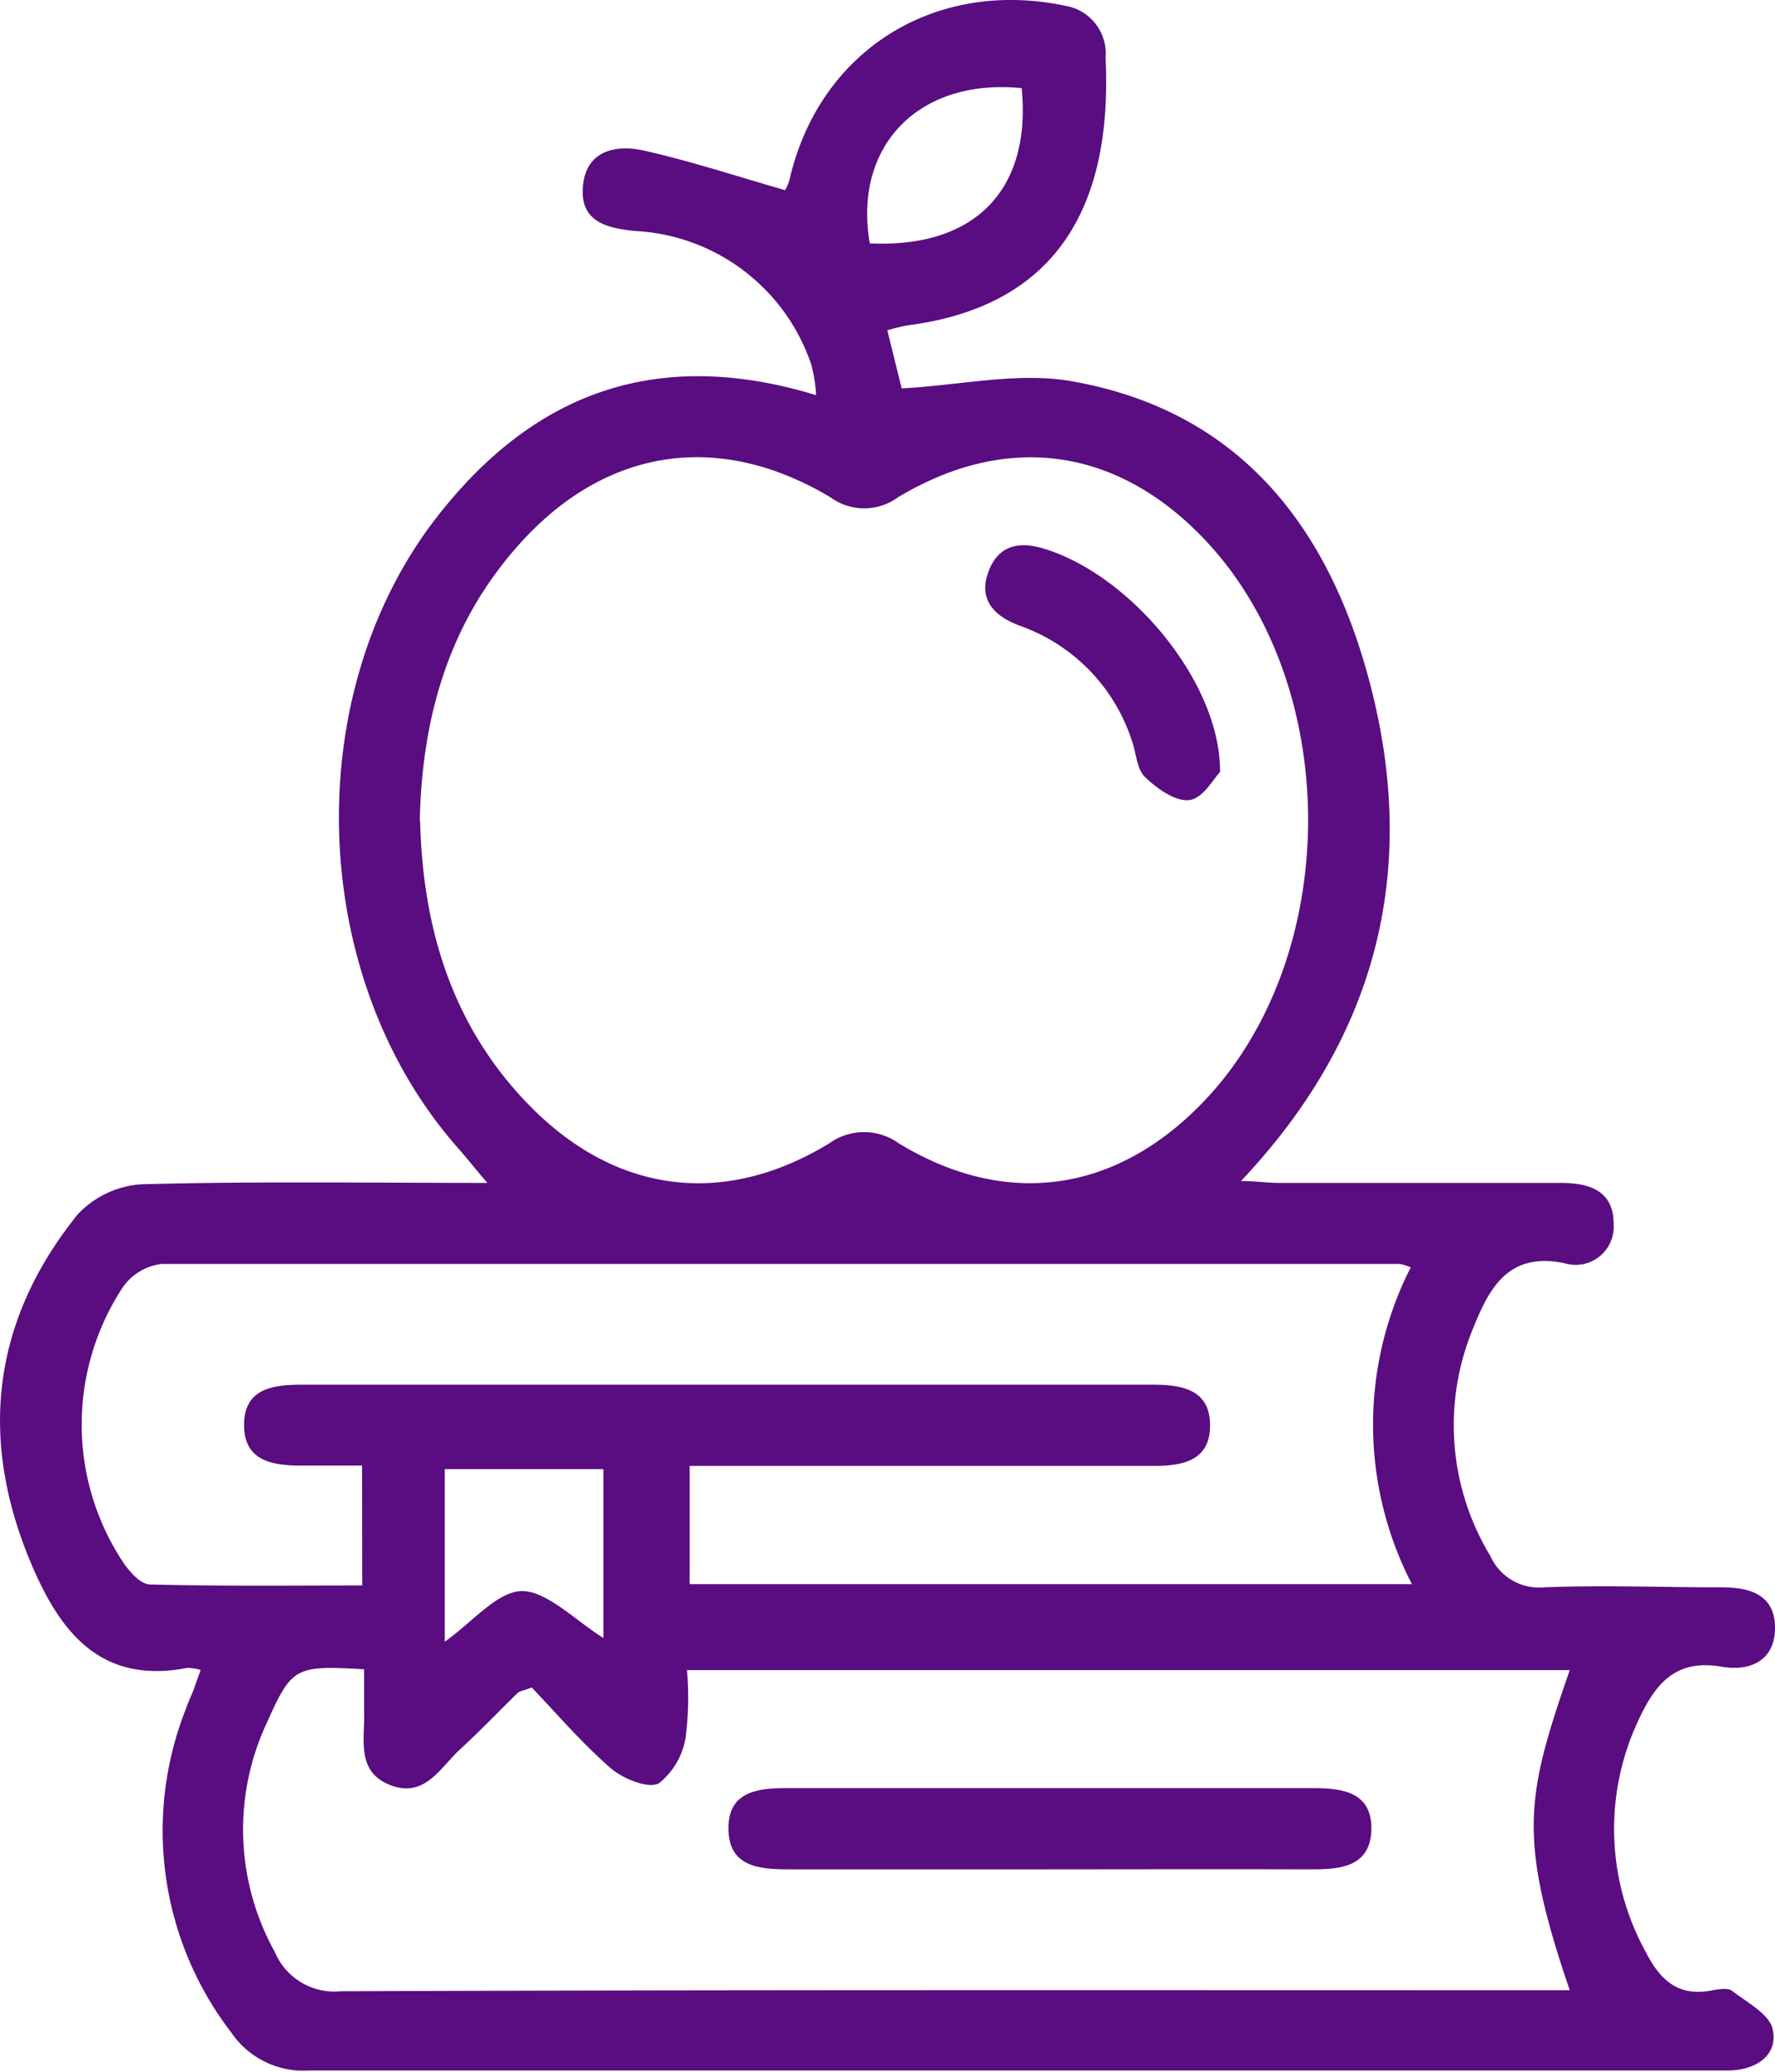 <?xml version="1.0" encoding="UTF-8"?> <svg xmlns="http://www.w3.org/2000/svg" viewBox="0 0 105.16 122.69"> <defs> <style>.cls-1{fill:#590d80;}</style> </defs> <g id="Слой_2" data-name="Слой 2"> <g id="Слой_1-2" data-name="Слой 1"> <path class="cls-1" d="M11.89,98.89a3.3,3.3,0,0,0-.79-.12c-5.18,1-7.57-2.17-9.28-6.24C-1.29,85.13-.44,78.17,4.6,71.92a5.68,5.68,0,0,1,3.81-1.79c6.67-.18,13.35-.08,20.46-.08-.73-.86-1.19-1.44-1.68-2-8.9-10-9.56-26.79-1.33-37.4,5.7-7.35,13-10.14,22.49-7.25a8.67,8.67,0,0,0-.29-1.82,11.64,11.64,0,0,0-10.41-7.9c-1.8-.17-3.32-.6-3.11-2.7s2-2.43,3.62-2.06c2.76.62,5.46,1.51,8.35,2.34a2.49,2.49,0,0,0,.28-.68C48.56,3,55.37-1.28,63.1.34a2.87,2.87,0,0,1,2.4,3.09c.37,7.74-2.09,14.61-11.75,15.84a11.19,11.19,0,0,0-1.18.29L53.42,23c3.48-.18,6.94-1,10.15-.41,10.08,1.8,15.33,8.9,17.68,18.22,2.75,10.86.3,20.64-7.73,29.13.89,0,1.56.11,2.23.11,5.57,0,11.15,0,16.73,0,1.73,0,3.13.5,3.12,2.43a2.26,2.26,0,0,1-2.93,2.32c-3.27-.66-4.41,1.41-5.37,3.8a14.93,14.93,0,0,0,1,13.55A3.16,3.16,0,0,0,91.48,94c3.5-.14,7,0,10.51,0,1.72,0,3.16.45,3.17,2.38S103.72,99,102,98.7c-2.83-.49-4,1.12-5,3.32a15.09,15.09,0,0,0,.5,13.57c.85,1.66,1.92,2.67,3.91,2.28.39-.07.92-.16,1.17,0,.91.7,2.27,1.41,2.45,2.32.31,1.54-1,2.37-2.54,2.42-.47,0-1,0-1.43,0q-41.36,0-82.71,0a5.17,5.17,0,0,1-4.65-2.25A19.6,19.6,0,0,1,11,101.23c.13-.38.3-.74.45-1.11Zm13-50.29c.15,6.37,1.9,12.27,6.61,17,5.1,5.11,11.44,5.87,17.61,2.12a3.53,3.53,0,0,1,4.16,0c6.4,3.88,12.94,2.9,18.12-2.57,8.1-8.56,8.15-24.41.12-33.05-5.19-5.58-11.78-6.57-18.31-2.65a3.39,3.39,0,0,1-4,0c-6.69-4-13.49-2.91-18.63,3C26.59,37,25,42.47,24.87,48.6ZM93,98.9H40.7a18.74,18.74,0,0,1-.07,3.92,4.36,4.36,0,0,1-1.6,2.79c-.65.33-2.13-.28-2.86-.91-1.72-1.5-3.21-3.25-4.67-4.77-.55.21-.73.22-.83.32-1.14,1.11-2.24,2.27-3.41,3.34s-2.09,2.92-4.14,2.12-1.49-2.74-1.55-4.36c0-.84,0-1.68,0-2.5-4.08-.23-4.28-.14-5.76,3.17a14.9,14.9,0,0,0,.46,13.55,3.83,3.83,0,0,0,3.9,2.35c23.49-.09,47-.06,70.47-.06H93C89.9,108.77,90.42,106.36,93,98.9ZM21.45,86.79c-1.29,0-2.46,0-3.64,0-1.77,0-3.37-.33-3.35-2.44S16.14,82,17.88,82q25.22,0,50.43,0c1.76,0,3.38.31,3.38,2.41s-1.63,2.41-3.39,2.4q-12.42,0-24.85,0H40.86v7H83.65a20.53,20.53,0,0,1-.07-18.76,3.11,3.11,0,0,0-.64-.2q-36.67,0-73.36,0a3.29,3.29,0,0,0-2.25,1.3,14.78,14.78,0,0,0,0,16.42c.38.54,1,1.25,1.56,1.26,4.18.11,8.37.06,12.57.06Zm4.9,10.43c1.64-1.16,3.13-3,4.59-3S34.14,96,35.75,97V87h-9.4V97.22Zm34.18-92c-6.07-.61-10,3.4-9,9.19C57.73,14.71,61.11,11.26,60.53,5.25Z"></path> <path class="cls-1" d="M72.28,45.72c-.37.37-1,1.56-1.82,1.66s-1.93-.69-2.63-1.37c-.5-.49-.51-1.46-.79-2.2a10.72,10.72,0,0,0-6.58-6.74c-1.55-.56-2.53-1.56-1.89-3.24s2-1.79,3.55-1.25C67.18,34.27,72.33,40.54,72.28,45.72Z"></path> <path class="cls-1" d="M62.2,110.7c-5.16,0-10.33,0-15.5,0-1.81,0-3.57-.19-3.54-2.47,0-2.1,1.69-2.35,3.42-2.34q15.62,0,31.24,0c1.74,0,3.4.25,3.43,2.34,0,2.27-1.73,2.48-3.55,2.47C72.53,110.68,67.37,110.7,62.2,110.7Z"></path> </g> </g> </svg> 